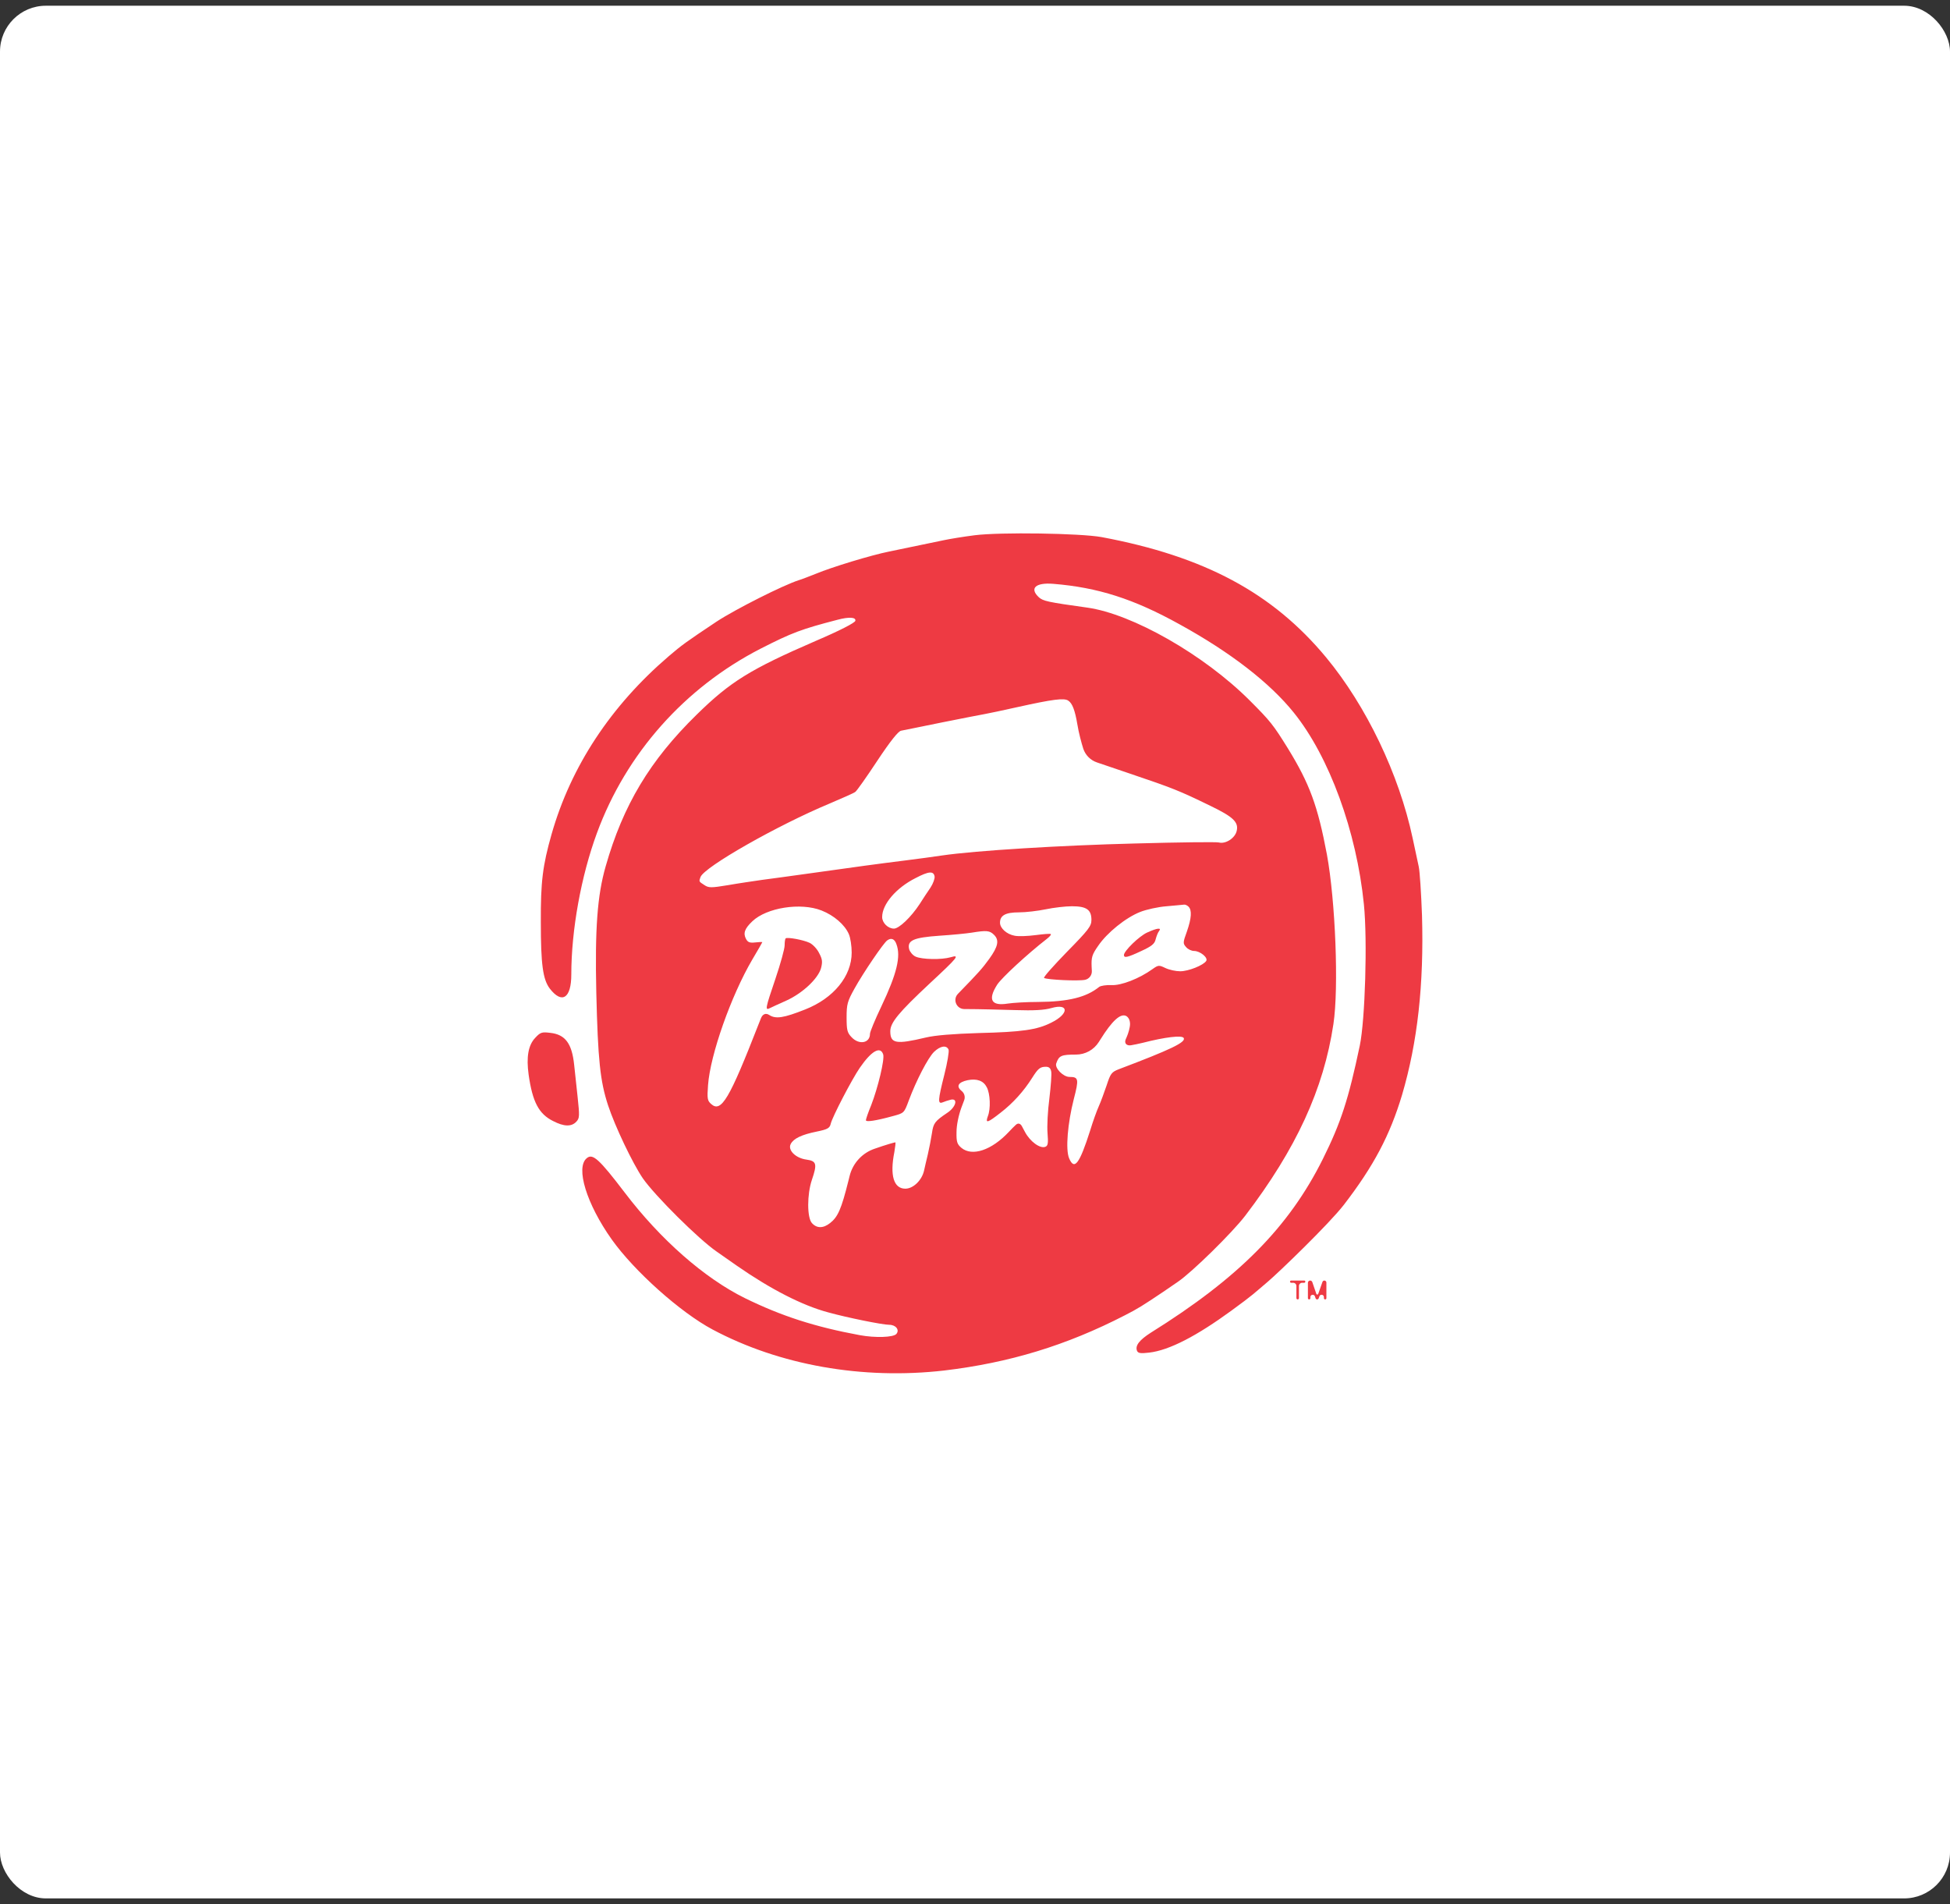 <svg width="170" height="166" viewBox="0 0 170 166" fill="none" xmlns="http://www.w3.org/2000/svg">
<rect x="0" y="0" width="170" height="166" fill="#333333" stroke="none"/>
<rect y="0.5" width="170" height="165" rx="4" fill="white"/>
<path d="M84.966 46.663C83.991 46.787 82.805 46.982 82.309 47.088C81.423 47.266 79.917 47.584 77.526 48.08C75.932 48.399 72.513 49.444 71.15 50.011C70.565 50.241 69.892 50.507 69.644 50.578C68.298 51.003 64.118 53.111 62.471 54.191C59.814 55.962 59.424 56.246 58.308 57.202C53.242 61.542 49.771 66.82 48.088 72.718C47.309 75.464 47.131 76.863 47.149 80.423C47.149 84.055 47.326 85.383 47.928 86.18C48.991 87.562 49.806 87.03 49.806 84.958C49.806 81.097 50.656 76.385 52.038 72.63C54.588 65.687 59.69 59.948 66.314 56.547C69.06 55.148 69.874 54.846 73.01 54.032C74.001 53.766 74.639 53.801 74.568 54.12C74.533 54.297 73.187 54.988 71.114 55.874C65.393 58.353 63.657 59.434 60.735 62.303C56.661 66.289 54.323 70.186 52.799 75.535C52.073 78.068 51.861 80.972 51.985 86.534C52.126 92.415 52.321 94.257 53.012 96.365C53.614 98.189 55.138 101.395 56.041 102.724C57.104 104.247 60.912 108.037 62.488 109.118C62.701 109.259 63.498 109.826 64.26 110.358C67.164 112.377 69.945 113.812 72.212 114.414C73.877 114.874 76.942 115.494 77.526 115.494C78.093 115.494 78.447 115.937 78.146 116.291C77.898 116.592 76.304 116.646 74.958 116.398C71.026 115.671 68.138 114.733 64.95 113.174C61.425 111.438 57.582 108.073 54.447 103.946C52.233 101.041 51.666 100.527 51.152 100.97C50.16 101.785 51.134 104.955 53.331 108.055C55.297 110.818 59.318 114.414 62.116 115.902C67.961 119.019 75.188 120.294 82.309 119.48C87.977 118.807 92.954 117.301 98.073 114.662C99.189 114.095 99.632 113.812 101.403 112.625C101.686 112.43 102.253 112.04 102.696 111.739C103.918 110.907 107.39 107.506 108.559 105.983C113.004 100.155 115.396 94.948 116.246 89.28C116.724 86.127 116.423 78.546 115.679 74.49C114.882 70.256 114.173 68.326 112.278 65.244C111.003 63.189 110.755 62.87 108.948 61.064C104.963 57.078 98.71 53.518 94.778 52.969C91.342 52.491 90.935 52.402 90.563 52.066C89.73 51.286 90.279 50.773 91.82 50.897C95.717 51.215 98.834 52.207 102.855 54.439C107.266 56.866 110.702 59.523 112.792 62.126C115.892 65.97 118.265 72.488 118.903 78.829C119.222 81.964 119.009 88.908 118.549 91.139C117.557 95.851 116.901 97.87 115.325 101.041C112.367 106.975 107.992 111.403 100.322 116.185C99.33 116.823 98.958 117.301 99.118 117.744C99.206 117.974 99.419 118.009 100.163 117.921C101.952 117.726 104.394 116.418 107.336 114.272C109.307 112.835 109.314 112.763 110.525 111.739C111.489 110.924 115.856 106.709 117.149 105.044C119.753 101.661 121.17 98.986 122.233 95.444C123.579 90.874 124.146 85.808 123.969 79.803C123.898 77.855 123.774 75.942 123.685 75.552C123.597 75.163 123.366 74.047 123.154 73.073C121.967 67.493 119.115 61.542 115.608 57.309C110.95 51.694 105.016 48.505 96.036 46.823C94.158 46.486 87.215 46.38 84.966 46.663ZM93.131 61.081C93.485 61.312 93.716 61.914 93.928 63.171C94.034 63.844 94.282 64.783 94.442 65.279C94.632 65.838 95.07 66.276 95.629 66.466L98.445 67.422C102.271 68.715 102.802 68.928 105.53 70.256C107.514 71.213 107.992 71.673 107.815 72.435C107.673 73.073 106.84 73.604 106.256 73.445C106.061 73.391 102.767 73.427 98.976 73.533C92.529 73.693 85.036 74.153 82.132 74.578C81.458 74.684 79.971 74.879 78.855 75.021C76.711 75.287 74.621 75.57 70.353 76.172C68.936 76.367 67.182 76.615 66.456 76.704C65.73 76.81 64.383 77.005 63.48 77.164C61.974 77.412 61.78 77.412 61.39 77.147C60.912 76.846 60.929 76.846 61.071 76.456C61.408 75.57 67.802 71.939 72.301 70.062C73.417 69.583 74.444 69.141 74.568 69.034C74.692 68.946 75.56 67.724 76.481 66.324C77.632 64.588 78.305 63.756 78.553 63.703C78.766 63.667 80.378 63.331 82.132 62.977C83.885 62.622 85.568 62.303 85.851 62.25C86.152 62.197 87.427 61.931 88.685 61.648C91.802 60.957 92.777 60.833 93.131 61.081ZM81.476 76.403C81.511 76.58 81.352 77.023 81.122 77.377C80.874 77.731 80.449 78.386 80.165 78.829C79.421 79.963 78.376 80.955 77.934 80.955C77.42 80.955 76.906 80.459 76.906 79.945C76.906 78.829 78.128 77.395 79.829 76.544C80.98 75.942 81.388 75.924 81.476 76.403ZM103.617 79.042C103.918 79.343 103.882 80.034 103.475 81.203C103.121 82.177 103.121 82.248 103.404 82.567C103.564 82.761 103.882 82.903 104.095 82.903C104.626 82.903 105.335 83.488 105.158 83.771C104.928 84.143 103.617 84.674 102.891 84.674C102.501 84.674 101.934 84.55 101.598 84.391C101.048 84.125 100.978 84.125 100.482 84.48C99.33 85.312 97.736 85.932 96.886 85.879C96.443 85.861 95.965 85.932 95.823 86.038C94.707 86.942 93.149 87.331 90.474 87.349C89.482 87.349 88.313 87.42 87.853 87.491C86.418 87.721 86.099 87.154 86.932 85.844C87.321 85.241 89.588 83.151 91.253 81.858C91.501 81.663 91.661 81.486 91.608 81.433C91.555 81.38 90.97 81.433 90.279 81.522C89.606 81.61 88.791 81.646 88.455 81.575C87.764 81.451 87.18 80.919 87.18 80.441C87.18 79.803 87.658 79.538 88.827 79.538C89.429 79.538 90.474 79.414 91.165 79.272C91.838 79.13 92.883 79.006 93.45 79.006C94.725 79.006 95.15 79.308 95.15 80.193C95.15 80.742 94.902 81.061 93.007 82.992C91.838 84.196 90.935 85.206 91.023 85.259C91.324 85.418 94.017 85.542 94.601 85.418C94.959 85.337 95.206 85.008 95.186 84.642L95.168 84.302C95.132 83.452 95.203 83.222 95.735 82.46C96.514 81.309 98.144 79.998 99.401 79.502C99.933 79.29 100.978 79.059 101.704 79.006C102.43 78.936 103.121 78.882 103.227 78.865C103.316 78.847 103.493 78.918 103.617 79.042ZM71.628 79.378C72.708 79.803 73.647 80.618 74.001 81.433C74.143 81.752 74.249 82.478 74.249 83.045C74.249 85.1 72.673 87.03 70.193 88.004C68.316 88.748 67.625 88.855 67.058 88.483C66.748 88.283 66.479 88.421 66.343 88.763C66.281 88.916 66.211 89.094 66.137 89.28C63.586 95.816 62.878 97.038 61.992 96.241C61.673 95.957 61.638 95.78 61.727 94.594C61.921 91.954 63.728 86.818 65.588 83.647C66.066 82.85 66.456 82.159 66.456 82.141C66.456 82.106 66.19 82.124 65.854 82.159C65.375 82.212 65.198 82.159 65.039 81.858C64.773 81.362 64.915 80.955 65.588 80.317C66.828 79.13 69.803 78.652 71.628 79.378ZM86.666 81.504C87.126 81.964 87.02 82.513 86.241 83.594C85.621 84.444 85.373 84.728 83.513 86.641C83.033 87.134 83.378 87.961 84.066 87.968L84.222 87.969C85.32 87.969 87.25 88.022 88.508 88.058C90.138 88.111 91.059 88.058 91.661 87.88C93.219 87.438 93.202 88.394 91.643 89.156C90.421 89.776 89.093 89.971 85.32 90.059C83.106 90.13 81.529 90.254 80.714 90.449C78.111 91.069 77.615 90.98 77.615 89.9C77.615 89.156 78.341 88.27 81.051 85.737C83.531 83.435 83.708 83.204 82.875 83.452C82.078 83.683 80.378 83.647 79.829 83.399C79.581 83.293 79.333 82.992 79.262 82.761C79.067 81.982 79.634 81.734 81.901 81.575C82.999 81.504 84.257 81.38 84.7 81.309C86.01 81.097 86.276 81.114 86.666 81.504ZM78.146 82.301C78.553 83.364 78.199 84.869 76.835 87.739C76.286 88.89 75.844 89.953 75.844 90.13C75.844 90.945 74.887 91.122 74.232 90.413C73.86 90.024 73.806 89.793 73.806 88.695C73.806 87.544 73.877 87.296 74.497 86.18C75.241 84.834 77.03 82.195 77.349 81.982C77.686 81.734 77.987 81.84 78.146 82.301ZM98.516 89.28C98.516 89.563 98.374 90.077 98.215 90.431C98.186 90.491 98.16 90.552 98.136 90.611C97.995 90.962 98.227 91.187 98.601 91.124C98.884 91.077 99.248 91.001 99.632 90.909C101.562 90.413 103.032 90.236 103.192 90.484C103.422 90.856 102.076 91.494 97.541 93.212C96.904 93.46 96.815 93.584 96.479 94.611C96.266 95.231 95.965 96.064 95.788 96.453C95.611 96.843 95.274 97.782 95.044 98.543C94.105 101.484 93.662 102.068 93.202 100.97C92.883 100.208 93.078 97.923 93.609 95.833C94.07 94.062 94.034 93.885 93.237 93.885C92.688 93.885 91.927 93.106 92.086 92.698C92.316 92.025 92.529 91.937 93.804 91.937C94.609 91.937 95.359 91.525 95.79 90.845L95.93 90.626C96.957 88.979 97.683 88.323 98.179 88.571C98.392 88.695 98.516 88.943 98.516 89.28ZM82.698 91.511C82.751 91.671 82.592 92.645 82.326 93.69C81.76 95.94 81.742 96.276 82.185 96.099C82.344 96.028 82.68 95.922 82.893 95.869C83.549 95.727 83.336 96.524 82.574 97.02C81.494 97.746 81.37 97.923 81.246 98.791C81.175 99.252 81.016 100.084 80.892 100.616C80.768 101.147 80.608 101.802 80.555 102.068C80.36 102.901 79.616 103.627 78.925 103.627C77.916 103.627 77.562 102.476 77.969 100.439C78.04 99.996 78.093 99.624 78.058 99.588C78.04 99.571 77.225 99.801 76.269 100.138C75.177 100.501 74.347 101.399 74.07 102.516L73.966 102.936C73.346 105.416 73.045 106.089 72.372 106.62C71.77 107.099 71.203 107.099 70.778 106.62C70.353 106.142 70.353 104.123 70.778 102.865C71.256 101.466 71.185 101.218 70.317 101.094C69.361 100.97 68.652 100.261 68.936 99.73C69.184 99.252 69.892 98.915 71.203 98.65C72.159 98.455 72.336 98.349 72.425 97.959C72.567 97.357 74.285 94.062 74.958 93.088C75.968 91.618 76.747 91.175 76.995 91.919C77.136 92.362 76.534 94.841 75.95 96.347C75.684 96.985 75.489 97.569 75.489 97.658C75.489 97.835 76.339 97.711 77.827 97.303C78.819 97.038 78.819 97.038 79.227 95.94C79.882 94.186 80.892 92.238 81.423 91.706C81.972 91.175 82.521 91.086 82.698 91.511ZM91.643 93.407C91.696 93.637 91.608 94.7 91.484 95.763C91.342 96.825 91.271 98.189 91.324 98.791C91.395 99.677 91.36 99.889 91.129 99.978C90.669 100.155 89.801 99.518 89.358 98.685C89.259 98.495 89.163 98.317 89.084 98.174C88.955 97.944 88.759 97.881 88.564 98.058C88.398 98.21 88.183 98.426 87.959 98.667C86.453 100.279 84.753 100.846 83.814 100.067C83.442 99.748 83.371 99.553 83.389 98.685C83.389 98.101 83.566 97.233 83.814 96.56L84.058 95.91C84.166 95.622 84.074 95.297 83.832 95.107C83.336 94.7 83.531 94.346 84.363 94.168C85.178 94.009 85.745 94.222 86.028 94.788C86.329 95.355 86.382 96.666 86.117 97.321C85.886 97.959 86.081 97.906 87.233 97.002C88.313 96.17 89.252 95.125 89.978 93.974C90.492 93.159 90.669 92.999 91.183 92.999C91.448 92.999 91.59 93.123 91.643 93.407Z" fill="#EE3A43"/>
<path d="M100.021 81.291C99.33 81.593 97.984 82.903 97.984 83.257C97.984 83.541 98.303 83.47 99.507 82.903C100.393 82.496 100.659 82.283 100.747 81.894C100.818 81.628 100.942 81.291 101.048 81.167C101.296 80.849 100.871 80.902 100.021 81.291Z" fill="#EE3A43"/>
<path d="M68.493 81.805C68.44 81.858 68.404 82.142 68.404 82.425C68.404 82.709 68.05 84.002 67.607 85.312C66.704 87.969 66.686 88.111 67.129 87.881C67.288 87.792 67.944 87.509 68.564 87.225C69.963 86.588 71.309 85.33 71.575 84.409C71.716 83.86 71.699 83.63 71.415 83.098C71.238 82.726 70.866 82.337 70.583 82.195C70.016 81.929 68.634 81.681 68.493 81.805Z" fill="#EE3A43"/>
<path d="M46.653 90.484C46.051 91.122 45.874 92.167 46.086 93.69C46.423 96.064 46.972 97.109 48.212 97.728C49.168 98.225 49.824 98.242 50.249 97.782C50.532 97.481 50.532 97.286 50.355 95.621C50.249 94.611 50.107 93.353 50.054 92.822C49.859 90.962 49.275 90.183 47.964 90.041C47.238 89.953 47.114 89.988 46.653 90.484Z" fill="#EE3A43"/>
<path d="M113.13 113.282C113.069 113.282 113.019 113.232 113.019 113.17V112.109C113.019 111.955 112.894 111.831 112.741 111.831H112.56C112.506 111.831 112.463 111.787 112.463 111.734C112.463 111.68 112.506 111.637 112.56 111.637H113.703C113.757 111.637 113.8 111.68 113.8 111.734C113.8 111.787 113.757 111.831 113.703 111.831H113.521C113.367 111.831 113.242 111.956 113.242 112.11V113.17C113.242 113.232 113.192 113.282 113.13 113.282Z" fill="#EE3A43"/>
<path d="M114.131 113.282C114.072 113.282 114.023 113.234 114.023 113.174V111.833C114.023 111.725 114.111 111.637 114.22 111.637C114.303 111.637 114.378 111.69 114.405 111.769L114.759 112.802C114.785 112.877 114.896 112.877 114.922 112.802C114.925 112.795 114.927 112.788 114.929 112.781L115.292 111.754C115.317 111.684 115.383 111.637 115.458 111.637C115.555 111.637 115.634 111.716 115.634 111.813V113.174C115.634 113.234 115.586 113.282 115.526 113.282C115.467 113.282 115.419 113.234 115.419 113.174V113.079C115.419 112.851 115.101 112.796 115.025 113.011L114.962 113.187C114.942 113.244 114.888 113.282 114.828 113.282C114.767 113.282 114.713 113.244 114.694 113.186L114.633 113.012C114.558 112.797 114.239 112.851 114.239 113.079V113.174C114.239 113.234 114.191 113.282 114.131 113.282Z" fill="#EE3A43"/>
</svg>
